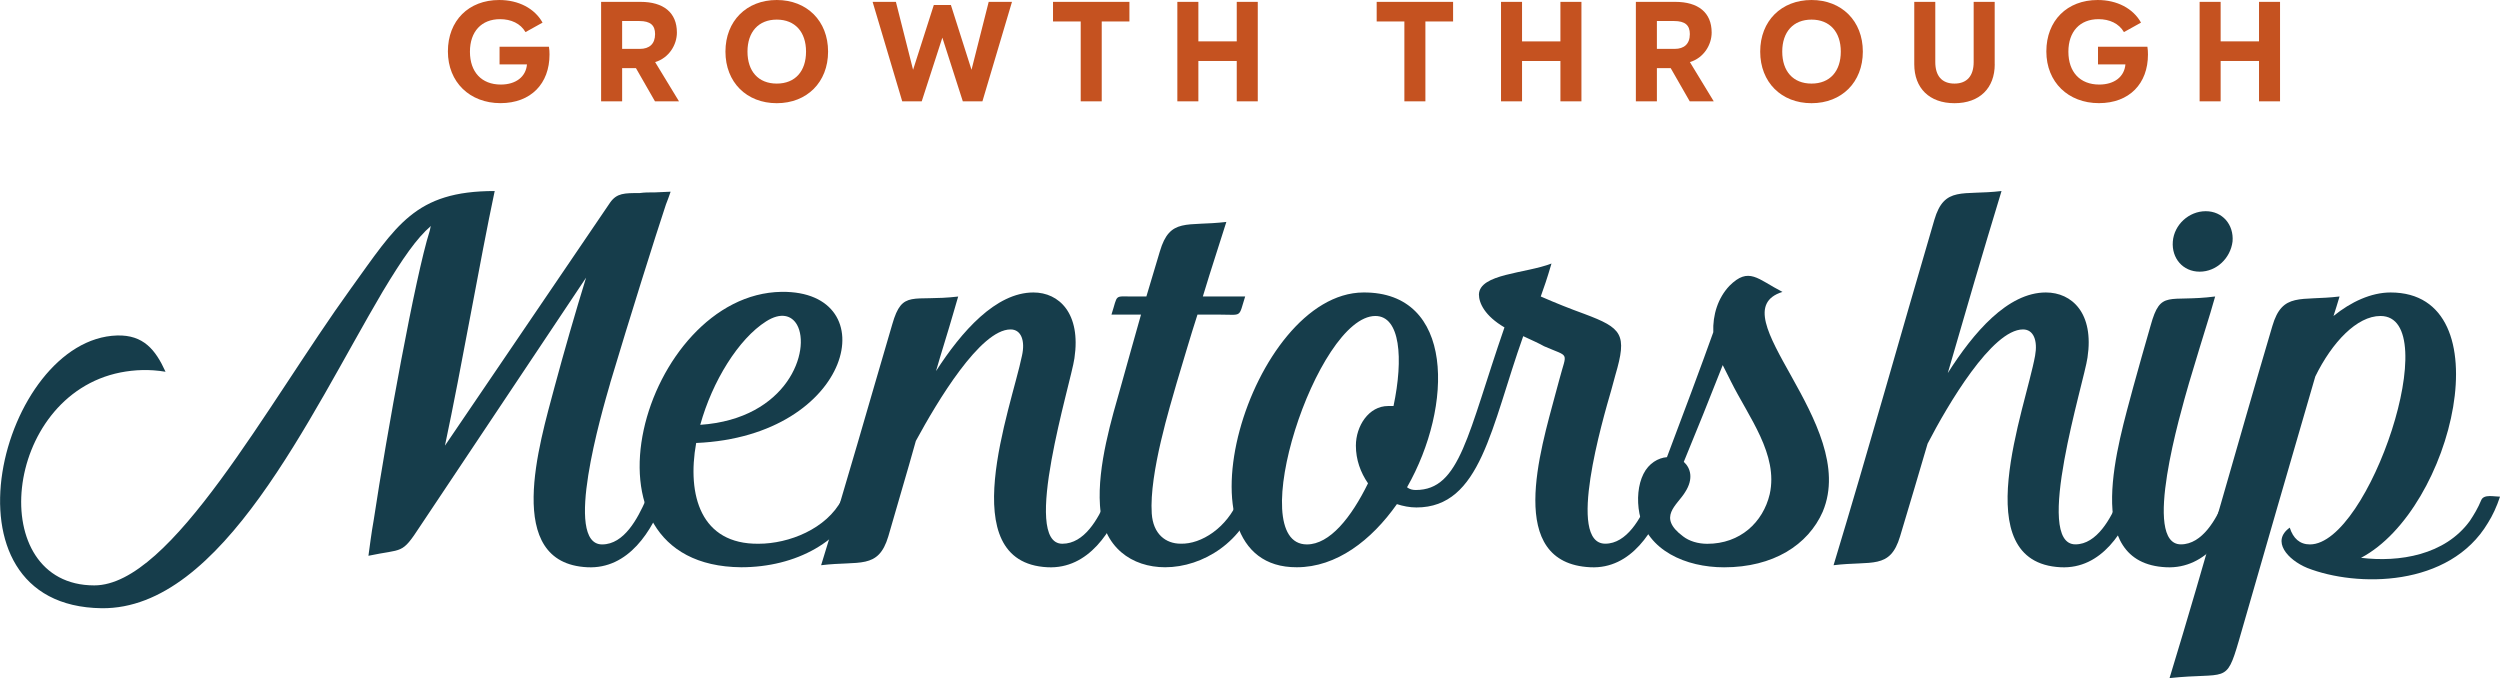 <?xml version="1.0" encoding="UTF-8"?> <svg xmlns="http://www.w3.org/2000/svg" id="b" data-name="Layer 2" viewBox="0 0 442.35 119.99"><defs><style> .d { fill: #c55220; } .e { fill: #163d4b; } </style></defs><g id="c" data-name="Layer 1"><g><path class="e" d="m107.97,67.8c-1.55,5.35-8.32,28.53-1.43,28.53,3.92,0,6.3-4.64,7.73-7.85.48-1.07,2.26-.59,3.33-.59-2.14,6.06-6.42,12.84-13.67,12.48-14.98-.71-8.44-21.99-5.82-31.86,1.66-6.18,3.68-13.19,5.59-19.38l-29.36,43.98c-3.33,5.11-2.97,3.92-9.15,5.23.24-1.66.48-3.8.95-6.42,2.26-14.98,7.37-43.15,9.87-50.99.12-.36.12-.71.24-.95-2.5,2.14-4.99,5.71-8.56,11.65-12.96,21.99-28.41,56.22-49.69,55.99-30.07-.36-17.71-47.67,2.73-48.26,4.64-.12,6.78,2.5,8.56,6.42-2.85-.48-5.47-.36-7.96.12C.39,70.06-2.7,103.58,16.68,103.58c13.67,0,30.55-31.98,45.41-52.54,8.08-11.17,11.29-17.24,25.44-17.24-2.62,12.36-5.82,31.02-8.8,45.05l29.24-43.03c1.19-1.66,2.5-1.66,5.23-1.66.83-.12,1.66-.12,2.73-.12l2.73-.12c-.24.71-.59,1.67-.83,2.26-1.9,5.71-6.42,20.09-9.87,31.62Z"></path><path class="e" d="m152.43,87.77c-3.09,8.08-11.65,12.6-21.28,12.6-31.14-.24-17.24-48.38,7.13-48.73,18.66-.24,12.72,25.56-15.1,26.74-1.66,9.27.83,17.95,11.05,17.83,5.35,0,12.01-2.62,14.74-7.84.59-.95,2.14-.59,3.45-.59Zm-28.53-12.6c15.57-1.07,19.61-13.31,17.12-17.71-.95-1.66-2.85-2.26-5.47-.59-4.87,3.09-9.51,10.58-11.65,18.31Z"></path><path class="e" d="m199.02,87.89c-2.14,6.06-6.42,12.84-13.67,12.48-16.88-.83-6.42-28.17-4.52-37.44.59-2.62-.12-4.64-2.02-4.64-5.35,0-12.96,12.72-16.76,19.73-1.55,5.59-3.21,11.05-4.87,16.88-1.78,5.94-5.11,4.28-11.89,5.11,4.52-14.62,8.44-28.53,12.6-42.67,1.78-6.18,3.57-3.92,11.65-4.87l-.83,2.85c-.95,3.33-2.14,7.01-3.09,10.34,4.52-7.01,10.58-13.91,17.24-13.91,4.52,0,8.44,3.69,7.25,11.65-.59,4.28-9.51,32.81-2.14,32.81,3.92,0,6.3-4.4,7.73-7.61.36-1.19,2.14-.71,3.33-.71Z"></path><path class="e" d="m222.44,87.77c-2.26,8.08-9.63,12.6-16.28,12.6-5.82,0-11.05-3.45-11.53-10.94-.48-7.01,2.14-15.57,3.69-21.04,1.07-3.92,2.38-8.44,3.57-12.72h-5.23c1.19-3.68.36-3.21,3.92-3.21h2.26c.83-2.85,1.66-5.47,2.38-7.96,1.78-6.06,4.75-4.4,11.77-5.23-1.07,3.45-2.62,8.08-4.16,13.19h7.49c-1.19,3.8-.48,3.21-4.4,3.21h-4.04c-1.31,4.04-2.5,8.2-3.69,12.12-1.07,3.8-4.87,15.93-4.4,23.06.24,3.68,2.5,5.35,5.11,5.35,3.68.12,8.2-2.85,10.22-7.73.48-1.07,2.26-.71,3.33-.71Z"></path><path class="e" d="m294.95,87.89c-2.14,5.94-6.3,12.84-13.55,12.48-15.1-.71-8.8-20.8-6.18-30.67.24-.83.48-1.78.71-2.62,1.31-4.99,1.9-3.8-2.73-5.82-.83-.48-1.9-.95-3.68-1.78-5.71,16.05-7.49,30.31-18.9,30.31-1.19,0-2.38-.24-3.45-.59-4.52,6.42-10.7,11.17-17.71,11.17-22.7.12-8.2-48.5,11.77-48.62,16.17-.12,15.93,20.09,7.73,34.47.48.36.95.48,1.55.48,7.85,0,9.15-9.87,15.69-28.77-3.45-2.02-4.52-4.28-4.52-5.83.12-3.68,8.2-3.68,12.84-5.47-.83,2.85-1.31,4.16-1.9,5.83,2.73,1.19,5.11,2.14,7.73,3.09,6.66,2.5,7.61,3.57,5.47,10.82-.24.83-.48,1.78-.71,2.61-1.55,5.35-7.96,27.22-1.07,27.22,3.8,0,6.3-4.52,7.61-7.73.48-1.07,2.26-.59,3.33-.59Zm-52.9-2.38c-1.31-1.9-2.14-4.16-2.14-6.66,0-3.45,2.26-7.01,5.71-7.01h.95c1.78-8.44,1.19-15.93-3.21-15.93-10.34,0-23.54,40.42-12.12,40.42,4.04,0,7.85-4.75,10.82-10.82Z"></path><path class="e" d="m322.53,90.51c-2.61,5.94-8.8,9.87-17.47,9.87-6.78,0-13.55-2.97-14.98-9.51-.48-2.5-.24-5.11.71-7.01.95-1.9,2.62-2.85,4.16-2.97,2.61-6.89,6.3-16.76,8.2-22.11-.12-3.09.83-6.06,2.85-8.2,3.45-3.45,4.99-1.19,9.39,1.07-11.77,3.68,13.67,23.3,7.13,38.87Zm-16.28-23.06l-1.43-2.85c-2.14,5.47-4.87,12.24-6.89,17.12,1.19,1.07,1.78,2.97.24,5.35-1.43,2.38-4.99,4.4-.36,7.84,1.07.83,2.62,1.31,4.28,1.31,5.82,0,9.87-3.8,11.05-8.8,1.54-7.01-3.69-13.55-6.89-19.97Z"></path><path class="e" d="m378.16,87.89c-2.14,6.06-6.3,12.84-13.55,12.48-16.88-.83-6.18-28.17-4.52-37.44.48-2.62-.24-4.64-2.14-4.64-5.47,0-13.31,13.31-16.88,20.21-1.55,5.35-3.21,10.82-4.87,16.4-1.78,5.94-4.99,4.28-11.77,5.11,6.3-20.8,11.65-40.06,17.83-61.1,1.78-6.06,4.99-4.28,11.89-5.11-3.33,10.94-6.42,21.51-9.51,32.21,4.52-7.13,10.58-14.26,17.35-14.26,4.64,0,8.56,3.69,7.37,11.53-.59,4.28-9.63,33.04-2.14,33.04,3.8,0,6.3-4.64,7.61-7.85.48-1.07,2.26-.59,3.33-.59Z"></path><path class="e" d="m396.82,87.89c-2.02,6.06-6.3,12.84-13.55,12.48-15.1-.71-8.44-21.99-5.82-31.86.95-3.45,2.02-7.25,3.09-10.94,1.78-6.42,3.09-4.04,11.41-5.11-.24.71-.59,2.14-.83,2.85-1.31,4.16-2.61,8.56-3.8,12.48-1.54,5.35-8.32,28.53-1.43,28.53,3.8,0,6.3-4.52,7.61-7.73.48-1.19,2.02-.71,3.33-.71Zm-12.36-45.17c.24-2.97,2.85-5.35,5.82-5.35s4.99,2.38,4.75,5.35c-.36,2.97-2.85,5.35-5.82,5.35s-4.99-2.38-4.75-5.35Z"></path><path class="e" d="m442.35,87.89c-.59,1.78-1.31,3.33-2.14,4.64-6.78,11.41-23.18,11.41-31.97,7.96-3.45-1.43-6.42-4.75-3.09-7.13.59,1.9,1.78,2.97,3.57,2.97,10.46,0,24.01-40.42,12.48-40.42-4.16,0-8.56,4.64-11.53,10.7-4.52,15.45-8.92,30.79-13.55,46.83-2.26,7.73-2.14,5.47-12.24,6.54,6.42-21.04,11.89-41.01,18.19-62.29,1.78-6.06,4.99-4.4,11.89-5.23-.36,1.19-.71,2.38-1.07,3.45,3.09-2.5,6.66-4.16,10.1-4.16,20.21,0,11.05,38.39-5.23,46.95,6.78.83,14.86-.48,19.26-6.54.71-1.07,1.43-2.26,2.02-3.69.48-1.07,2.26-.59,3.33-.59Z"></path></g><g><path class="d" d="m88.38,8.27h8.75c.08.48.1.93.1,1.38,0,5.13-3.27,8.6-8.68,8.6s-9.3-3.7-9.3-9.15,3.67-9.1,9.08-9.1c3.42,0,6.26,1.48,7.67,4l-3.02,1.68c-.88-1.53-2.56-2.29-4.5-2.29-3.29,0-5.33,2.19-5.33,5.76s2.04,5.81,5.46,5.81c2.67,0,4.45-1.38,4.63-3.57h-4.85v-3.12Z"></path><path class="d" d="m106.36.33h6.97c4.07,0,6.44,1.89,6.44,5.43,0,2.16-1.38,4.48-3.85,5.23l4.22,6.94h-4.25l-3.37-5.88h-2.44v5.88h-3.72V.33Zm3.72,8.32h3.14c1.68,0,2.69-.88,2.69-2.62,0-1.56-.83-2.31-2.79-2.31h-3.04v4.93Z"></path><path class="d" d="m146.52,9.13c0,5.43-3.75,9.13-9.08,9.13s-9.08-3.7-9.08-9.13,3.75-9.13,9.08-9.13,9.08,3.7,9.08,9.13Zm-14.26,0c0,3.47,1.91,5.66,5.18,5.66s5.18-2.19,5.18-5.66-1.94-5.66-5.18-5.66-5.18,2.19-5.18,5.66Z"></path><path class="d" d="m173.83,17.93h-3.47l-3.62-11.27-3.65,11.27h-3.45L154.4.33h4.12l3.04,12.02,3.67-11.47h3.02l3.65,11.47,3.04-12.02h4.12l-5.23,17.6Z"></path><path class="d" d="m199.84.33v3.47h-4.9v14.13h-3.72V3.8h-4.9V.33h13.53Z"></path><path class="d" d="m222.55,17.93h-3.72v-7.14h-6.79v7.14h-3.72V.33h3.72v6.99h6.79V.33h3.72v17.6Z"></path><path class="d" d="m257.11.33v3.47h-4.9v14.13h-3.72V3.8h-4.9V.33h13.53Z"></path><path class="d" d="m279.82,17.93h-3.72v-7.14h-6.79v7.14h-3.72V.33h3.72v6.99h6.79V.33h3.72v17.6Z"></path><path class="d" d="m289.45.33h6.97c4.07,0,6.44,1.89,6.44,5.43,0,2.16-1.38,4.48-3.85,5.23l4.22,6.94h-4.25l-3.37-5.88h-2.44v5.88h-3.72V.33Zm3.72,8.32h3.14c1.69,0,2.69-.88,2.69-2.62,0-1.56-.83-2.31-2.79-2.31h-3.04v4.93Z"></path><path class="d" d="m329.61,9.13c0,5.43-3.75,9.13-9.08,9.13s-9.08-3.7-9.08-9.13,3.75-9.13,9.08-9.13,9.08,3.7,9.08,9.13Zm-14.26,0c0,3.47,1.91,5.66,5.18,5.66s5.18-2.19,5.18-5.66-1.94-5.66-5.18-5.66-5.18,2.19-5.18,5.66Z"></path><path class="d" d="m352.95,11.37c0,4.22-2.67,6.89-7.12,6.89s-7.12-2.67-7.12-6.89V.33h3.72v10.66c0,2.39,1.13,3.8,3.39,3.8s3.4-1.41,3.4-3.8V.33h3.72v11.04Z"></path><path class="d" d="m371.21,8.27h8.75c.08.48.1.93.1,1.38,0,5.13-3.27,8.6-8.68,8.6s-9.3-3.7-9.3-9.15,3.67-9.1,9.08-9.1c3.42,0,6.26,1.48,7.67,4l-3.02,1.68c-.88-1.53-2.56-2.29-4.5-2.29-3.29,0-5.33,2.19-5.33,5.76s2.04,5.81,5.46,5.81c2.67,0,4.45-1.38,4.63-3.57h-4.85v-3.12Z"></path><path class="d" d="m403.43,17.93h-3.72v-7.14h-6.79v7.14h-3.72V.33h3.72v6.99h6.79V.33h3.72v17.6Z"></path></g></g></svg> 